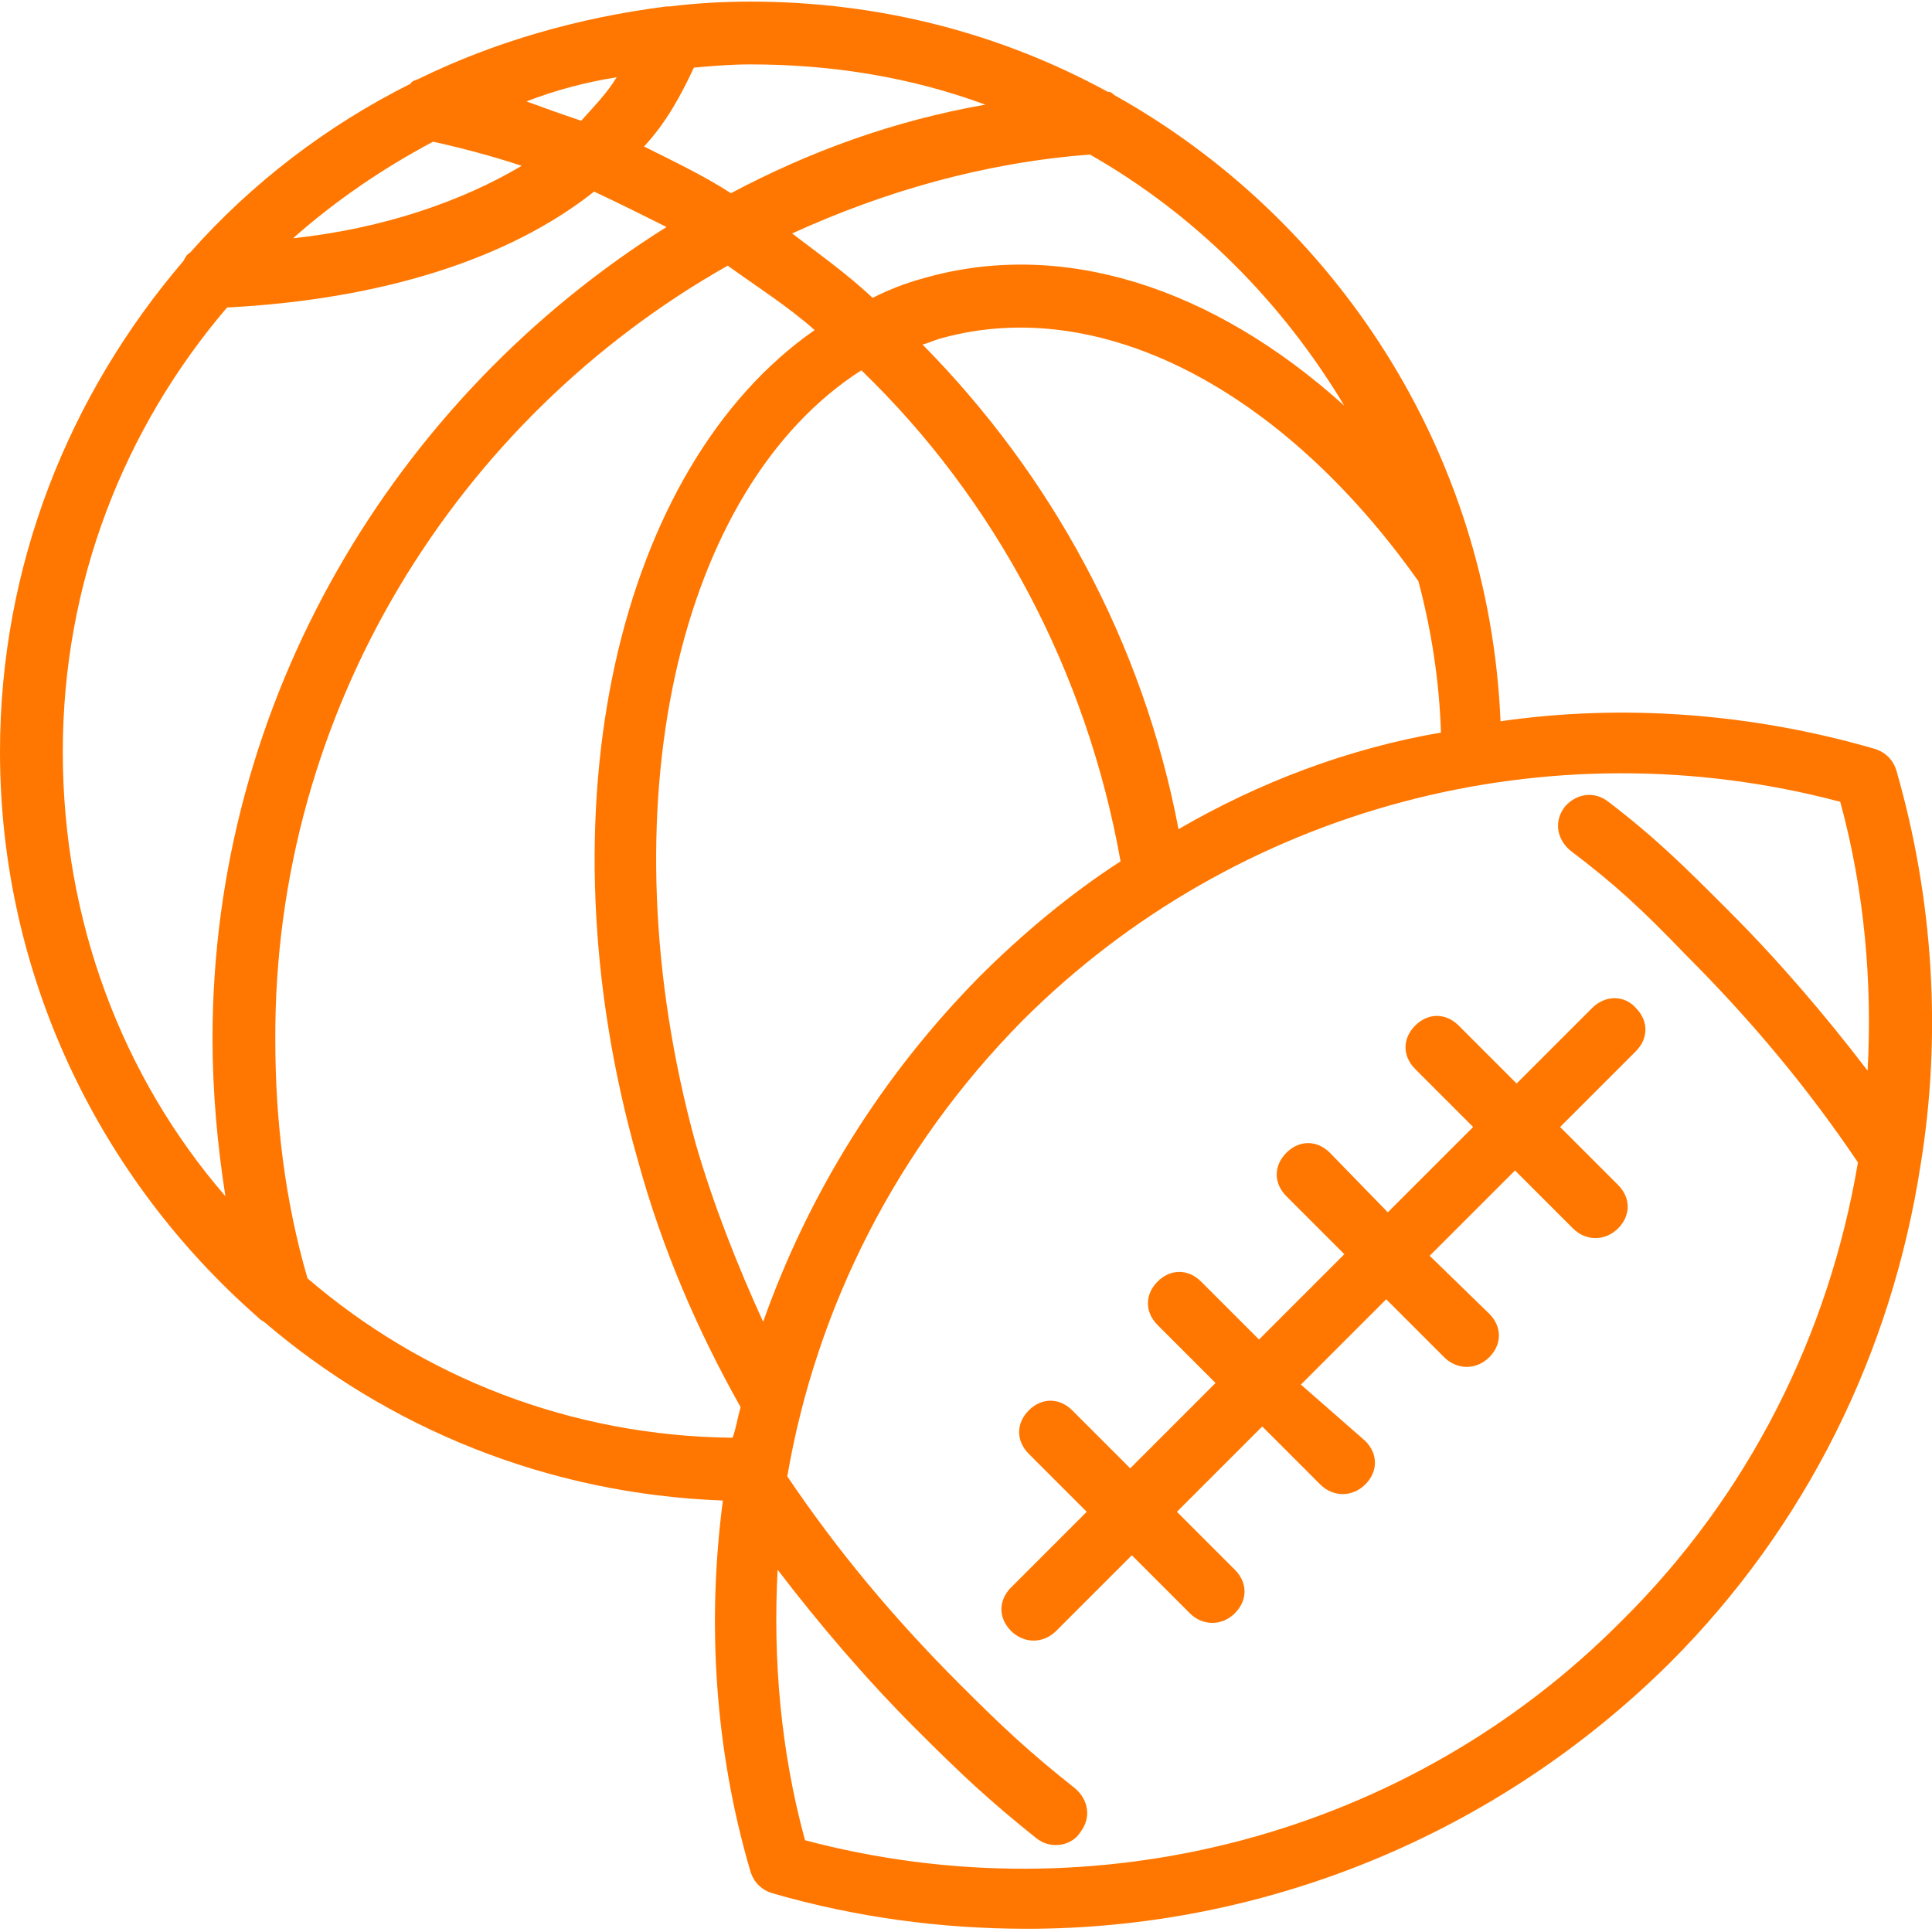 <?xml version="1.0" encoding="utf-8"?>
<!-- Generator: Adobe Illustrator 25.2.1, SVG Export Plug-In . SVG Version: 6.00 Build 0)  -->
<svg version="1.1" id="Layer_1" xmlns="http://www.w3.org/2000/svg" xmlns:xlink="http://www.w3.org/1999/xlink" x="0px" y="0px"
	 viewBox="0 0 120 120" style="enable-background:new 0 0 120 120;" xml:space="preserve">
<style type="text/css">
	.st0{fill:#FF7700;}
</style>
<g>
	<path class="st0" d="M119.3,72.3c1.3-8,0.8-16.4-1.5-24.4c-0.2-0.7-0.7-1.2-1.4-1.4c-7.6-2.2-15.6-2.8-23.2-1.7
		C92.5,28.1,83,13.6,69.2,5.9c-0.1-0.1-0.2-0.2-0.4-0.2c-6.6-3.6-14.1-5.6-22.2-5.6c-1.7,0-3.4,0.1-5,0.3c-0.1,0-0.2,0-0.2,0
		C35.9,1.1,30.7,2.6,26,4.9C25.8,5,25.6,5,25.5,5.2c-5.2,2.6-9.9,6.2-13.7,10.5c-0.2,0.1-0.3,0.3-0.4,0.5C4.3,24.5,0,35.1,0,46.7
		c0,13.9,6.2,26.5,16,35.1c0.1,0.1,0.2,0.2,0.4,0.3c7.7,6.6,17.6,10.7,28.5,11.1c-1,7.6-0.5,15.5,1.7,23c0.2,0.7,0.7,1.2,1.4,1.4
		c5.2,1.5,10.5,2.2,15.8,2.2c14.7,0,29.1-5.8,39.9-16.5C112.2,94.8,117.5,84,119.3,72.3C119.3,72.4,119.3,72.3,119.3,72.3z
		 M19.1,79.4c-1.4-4.8-2-9.8-2-14.8C17,44.1,28.4,26,45.2,16.5c1.8,1.3,3.7,2.5,5.4,4C38.4,29,33.4,50.2,39.6,72
		c1.5,5.5,3.7,10.6,6.4,15.4c-0.2,0.7-0.3,1.4-0.5,1.9C35.4,89.2,26.2,85.5,19.1,79.4z M47.4,82.1c-1.6-3.5-3.1-7.3-4.2-11.1
		c-5.7-20.8-1.1-40.7,10.3-48c8.3,8,14,18.7,16.1,30.5c-3.1,2-6.1,4.5-8.8,7.2C54.7,66.9,50.2,74.2,47.4,82.1z M73.2,51.5
		c-2.2-11.6-7.9-22-15.9-30.1c0.4-0.1,0.8-0.3,1.2-0.4c9.8-2.7,21.1,3.1,29.6,15.1c0.8,3,1.3,6.2,1.4,9.4
		C83.7,46.5,78.2,48.6,73.2,51.5z M83.5,25.2c-8.2-7.4-17.6-10.4-26.2-7.9c-1.1,0.3-2.1,0.7-3.1,1.2c-1.6-1.5-3.3-2.7-5-4
		c5.7-2.6,11.9-4.4,18.5-4.9C74.2,13.3,79.6,18.7,83.5,25.2z M61.2,6.5c-5.7,1-10.9,2.9-15.8,5.5c-1.7-1.1-3.6-2-5.4-2.9
		c1.4-1.5,2.3-3.2,3.1-4.9C44.2,4.1,45.4,4,46.6,4C51.7,4,56.6,4.8,61.2,6.5z M26.9,8.8c1.8,0.4,3.7,0.9,5.5,1.5
		c-3.7,2.2-8.6,3.9-14.2,4.5C20.8,12.5,23.7,10.5,26.9,8.8z M32.7,6.3c1.8-0.7,3.7-1.2,5.6-1.5c-0.6,1-1.4,1.8-2.2,2.7
		C34.9,7.1,33.8,6.7,32.7,6.3z M3.9,46.7c0-10.5,3.8-20.1,10.2-27.6c9.6-0.5,17.5-3,22.8-7.2c1.5,0.7,3.1,1.5,4.5,2.2
		C24.5,24.7,13.2,43.5,13.2,64.5c0,3.3,0.3,6.6,0.8,9.8C7.6,66.9,3.9,57.2,3.9,46.7z M100.7,100.7C87.5,114,68.1,119.1,50,114.3
		c-1.5-5.5-2-11.2-1.7-16.8c2.6,3.4,5.5,6.8,8.6,9.9c2.8,2.8,4.5,4.4,7.5,6.8c0.4,0.3,0.8,0.4,1.2,0.4c0.6,0,1.2-0.3,1.5-0.8
		c0.7-0.9,0.5-2-0.3-2.7c-2.9-2.3-4.5-3.8-7.2-6.5c-4.1-4.1-7.6-8.3-10.7-12.9c1.8-10.5,6.8-20.4,14.6-28.3
		C76.8,50.1,96.2,45,114.3,49.8c1.5,5.5,2,11.2,1.7,16.7c-2.6-3.4-5.5-6.8-8.6-9.9c-2.8-2.8-4.5-4.5-7.5-6.8c-0.9-0.7-2-0.5-2.7,0.3
		c-0.7,0.9-0.5,2,0.3,2.7c2.9,2.2,4.5,3.7,7.2,6.5c4.1,4.1,7.6,8.3,10.7,12.9C113.6,82.9,108.6,92.9,100.7,100.7z"/>
	<path class="st0" d="M98.9,62.6l-4.7,4.7l-3.6-3.6c-0.8-0.8-1.9-0.8-2.7,0c-0.8,0.8-0.8,1.9,0,2.7l3.6,3.6l-5.3,5.3l-3.6-3.7
		c-0.8-0.8-1.9-0.8-2.7,0s-0.8,1.9,0,2.7l3.6,3.6l-5.3,5.3l-3.6-3.6c-0.8-0.8-1.9-0.8-2.7,0c-0.8,0.8-0.8,1.9,0,2.7l3.6,3.6
		l-5.3,5.3l-3.6-3.6c-0.8-0.8-1.9-0.8-2.7,0s-0.8,1.9,0,2.7l3.6,3.6l-4.7,4.7c-0.8,0.8-0.8,1.9,0,2.7c0.4,0.4,0.9,0.6,1.4,0.6
		c0.5,0,1-0.2,1.4-0.6l4.7-4.7l3.6,3.6c0.4,0.4,0.9,0.6,1.4,0.6s1-0.2,1.4-0.6c0.8-0.8,0.8-1.9,0-2.7l-3.6-3.6l5.3-5.3l3.6,3.6
		c0.4,0.4,0.9,0.6,1.4,0.6s1-0.2,1.4-0.6c0.8-0.8,0.8-1.9,0-2.7l-4-3.5l5.3-5.3l3.6,3.6c0.4,0.4,0.9,0.6,1.4,0.6s1-0.2,1.4-0.6
		c0.8-0.8,0.8-1.9,0-2.7L88.8,78l5.3-5.3l3.6,3.6c0.4,0.4,0.9,0.6,1.4,0.6s1-0.2,1.4-0.6c0.8-0.8,0.8-1.9,0-2.7L96.9,70l4.7-4.7
		c0.8-0.8,0.8-1.9,0-2.7C100.9,61.8,99.7,61.8,98.9,62.6z"/>
</g>
</svg>
